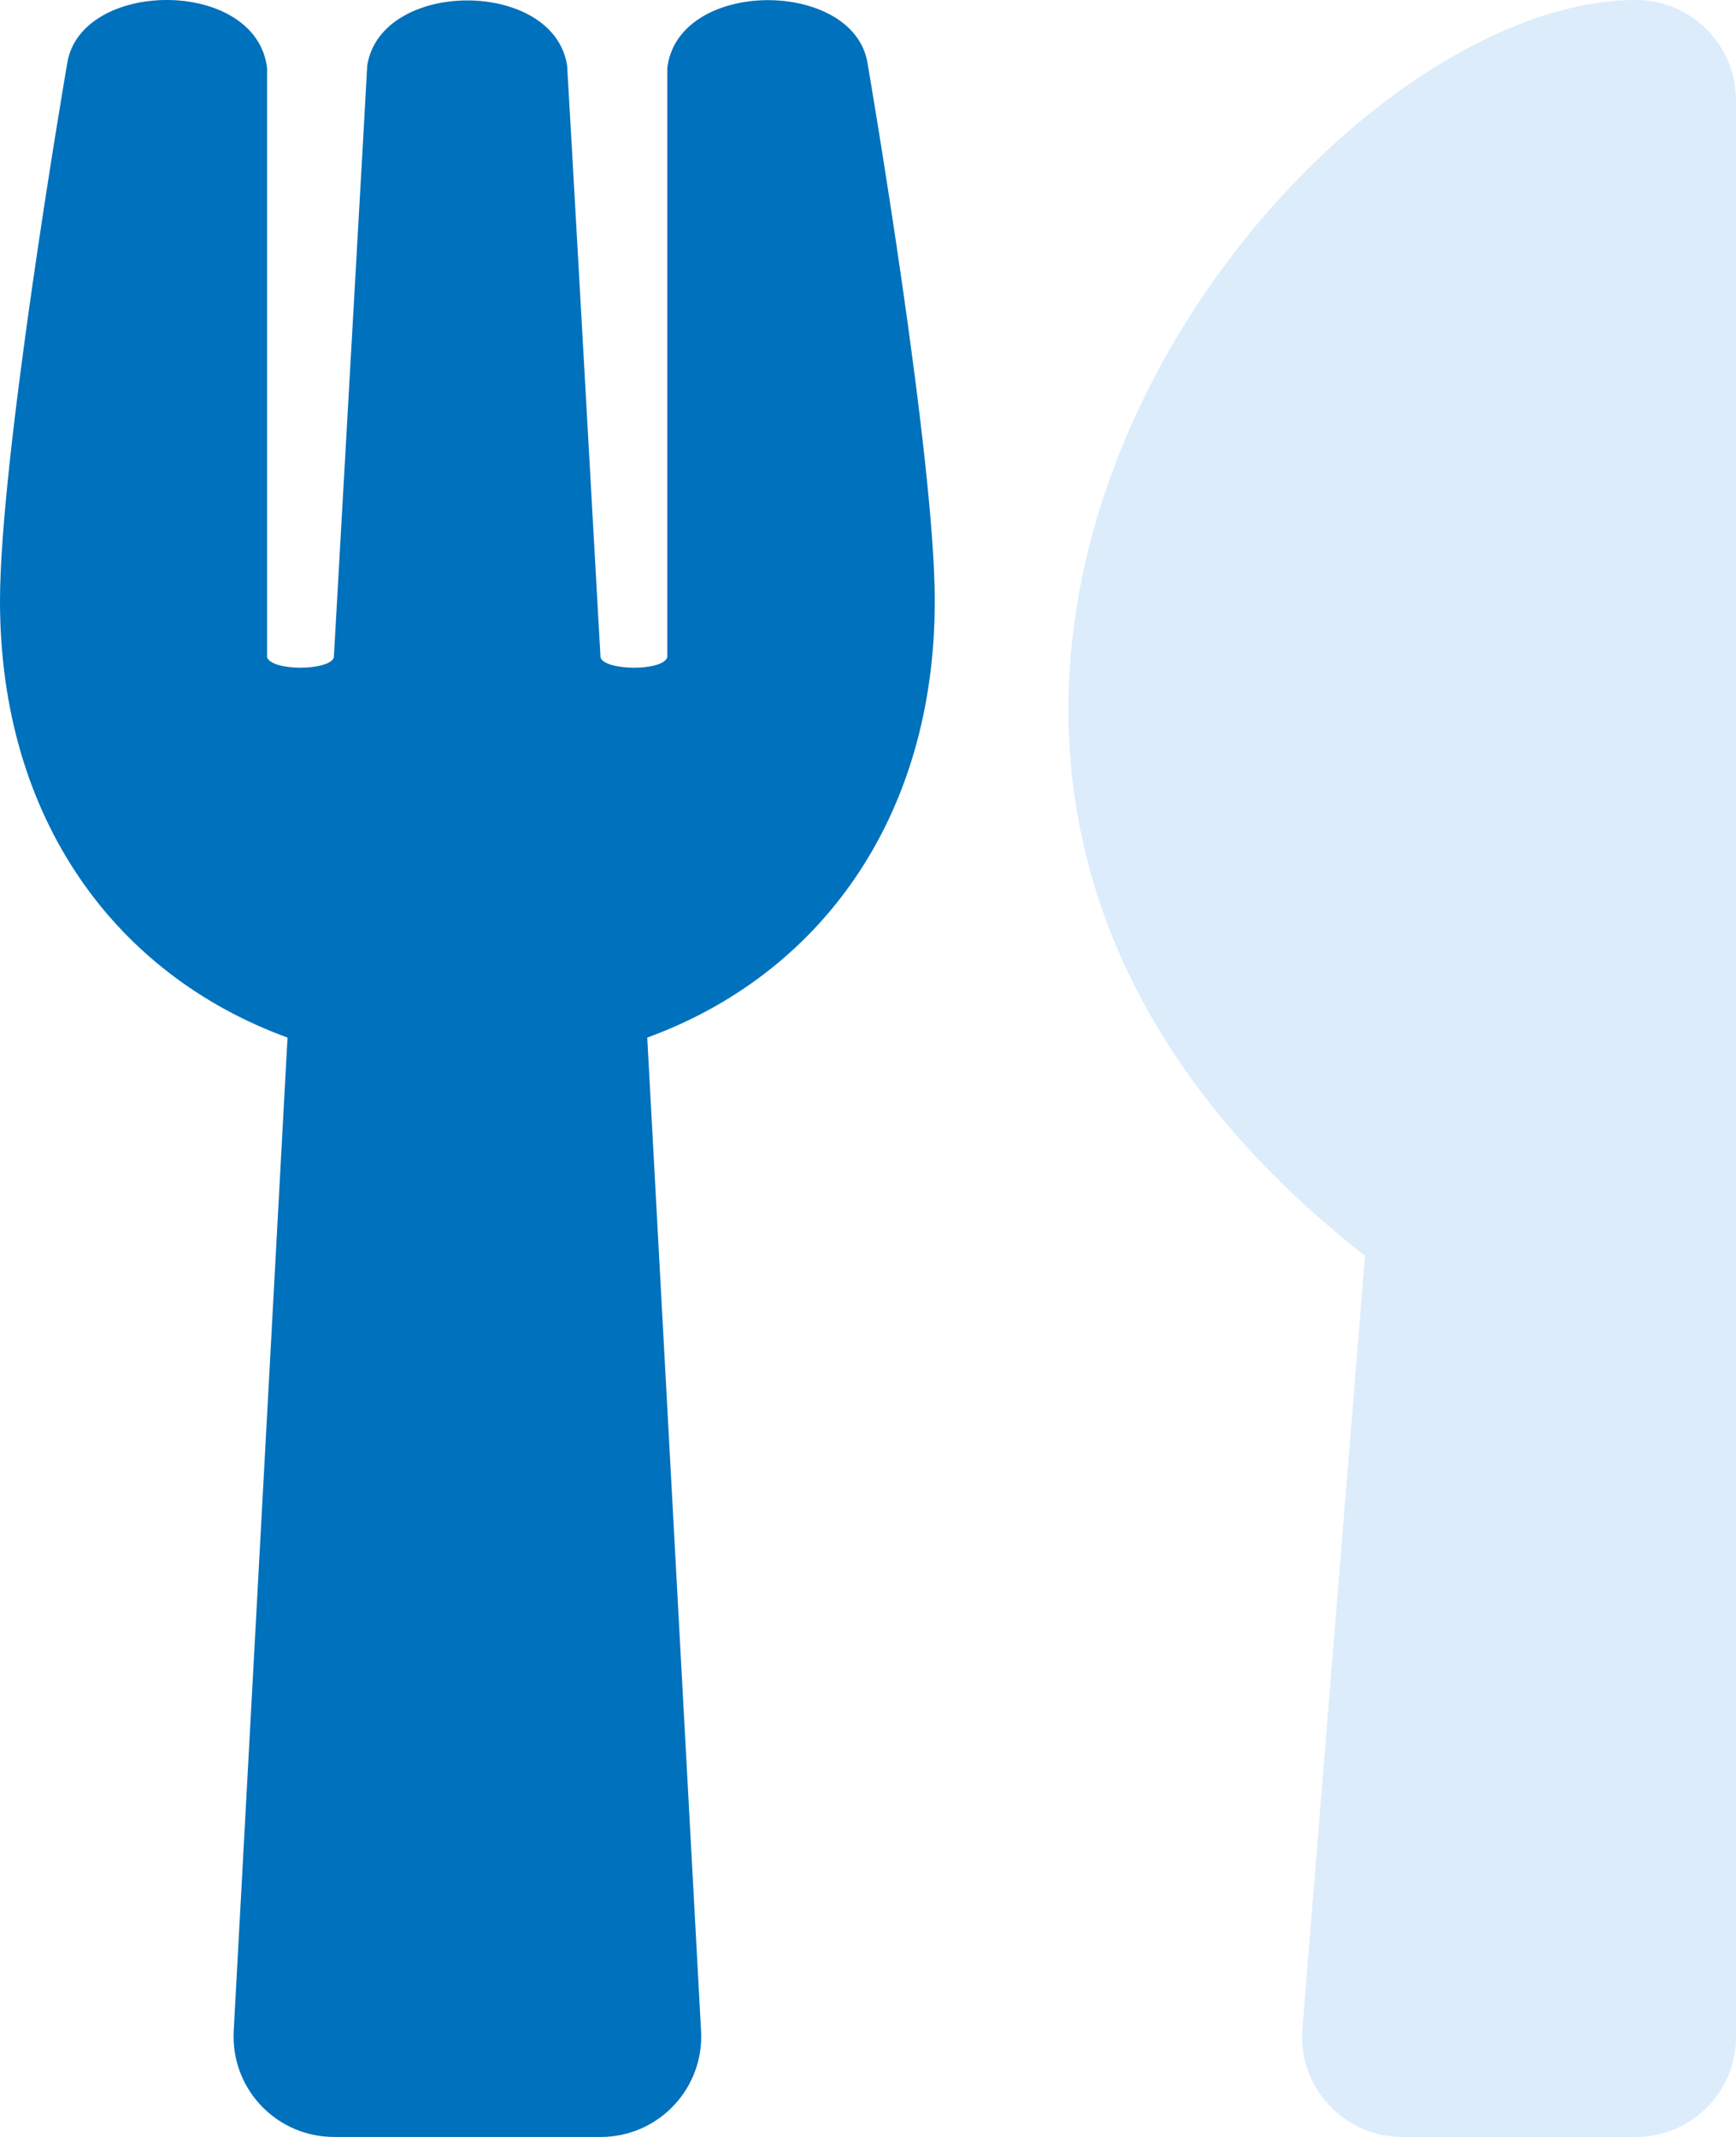 <?xml version="1.0" encoding="utf-8"?>
<!-- Generator: Adobe Illustrator 24.0.2, SVG Export Plug-In . SVG Version: 6.00 Build 0)  -->
<svg version="1.1" id="图层_1" xmlns="http://www.w3.org/2000/svg" xmlns:xlink="http://www.w3.org/1999/xlink" x="0px" y="0px"
	 viewBox="0 0 416 512" style="enable-background:new 0 0 416 512;" xml:space="preserve">
<style type="text/css">
	.st0{opacity:0.4;fill:#A7D1F5;enable-background:new    ;}
	.st1{fill:#0071BC;}
</style>
<path class="st0" d="M416,24v464c0.03,13.22-10.66,23.97-23.88,24c-0.04,0-0.08,0-0.12,0h-56c-13.25-0.01-23.99-10.76-23.98-24.02
	c0-0.66,0.03-1.32,0.08-1.98l15-185.1C170.6,178.5,309.5,0,392,0C405.25,0,416,10.75,416,24z"/>
<path class="st1" d="M207.9,15.2c0.8,4.7,16.1,94.5,16.1,128.8c0,52.3-27.8,89.6-68.9,104.6L168,486.7
	c0.68,13.27-9.52,24.58-22.79,25.27c-0.4,0.02-0.81,0.03-1.21,0.03H80c-13.29-0.02-24.05-10.8-24.03-24.09
	c0-0.4,0.01-0.81,0.03-1.21l12.9-238.1C27.7,233.6,0,196.2,0,144C0,109.6,15.3,19.9,16.1,15.2C19.3-5.1,61.4-5.4,64,16.3v141.2
	c1.3,3.4,15.1,3.2,16,0c1.4-25.3,7.9-139.2,8-141.8c3.3-20.8,44.7-20.8,47.9,0c0.2,2.7,6.6,116.5,8,141.8c0.9,3.2,14.8,3.4,16,0
	V16.3C162.5-5.3,204.7-5.1,207.9,15.2z"/>
</svg>
